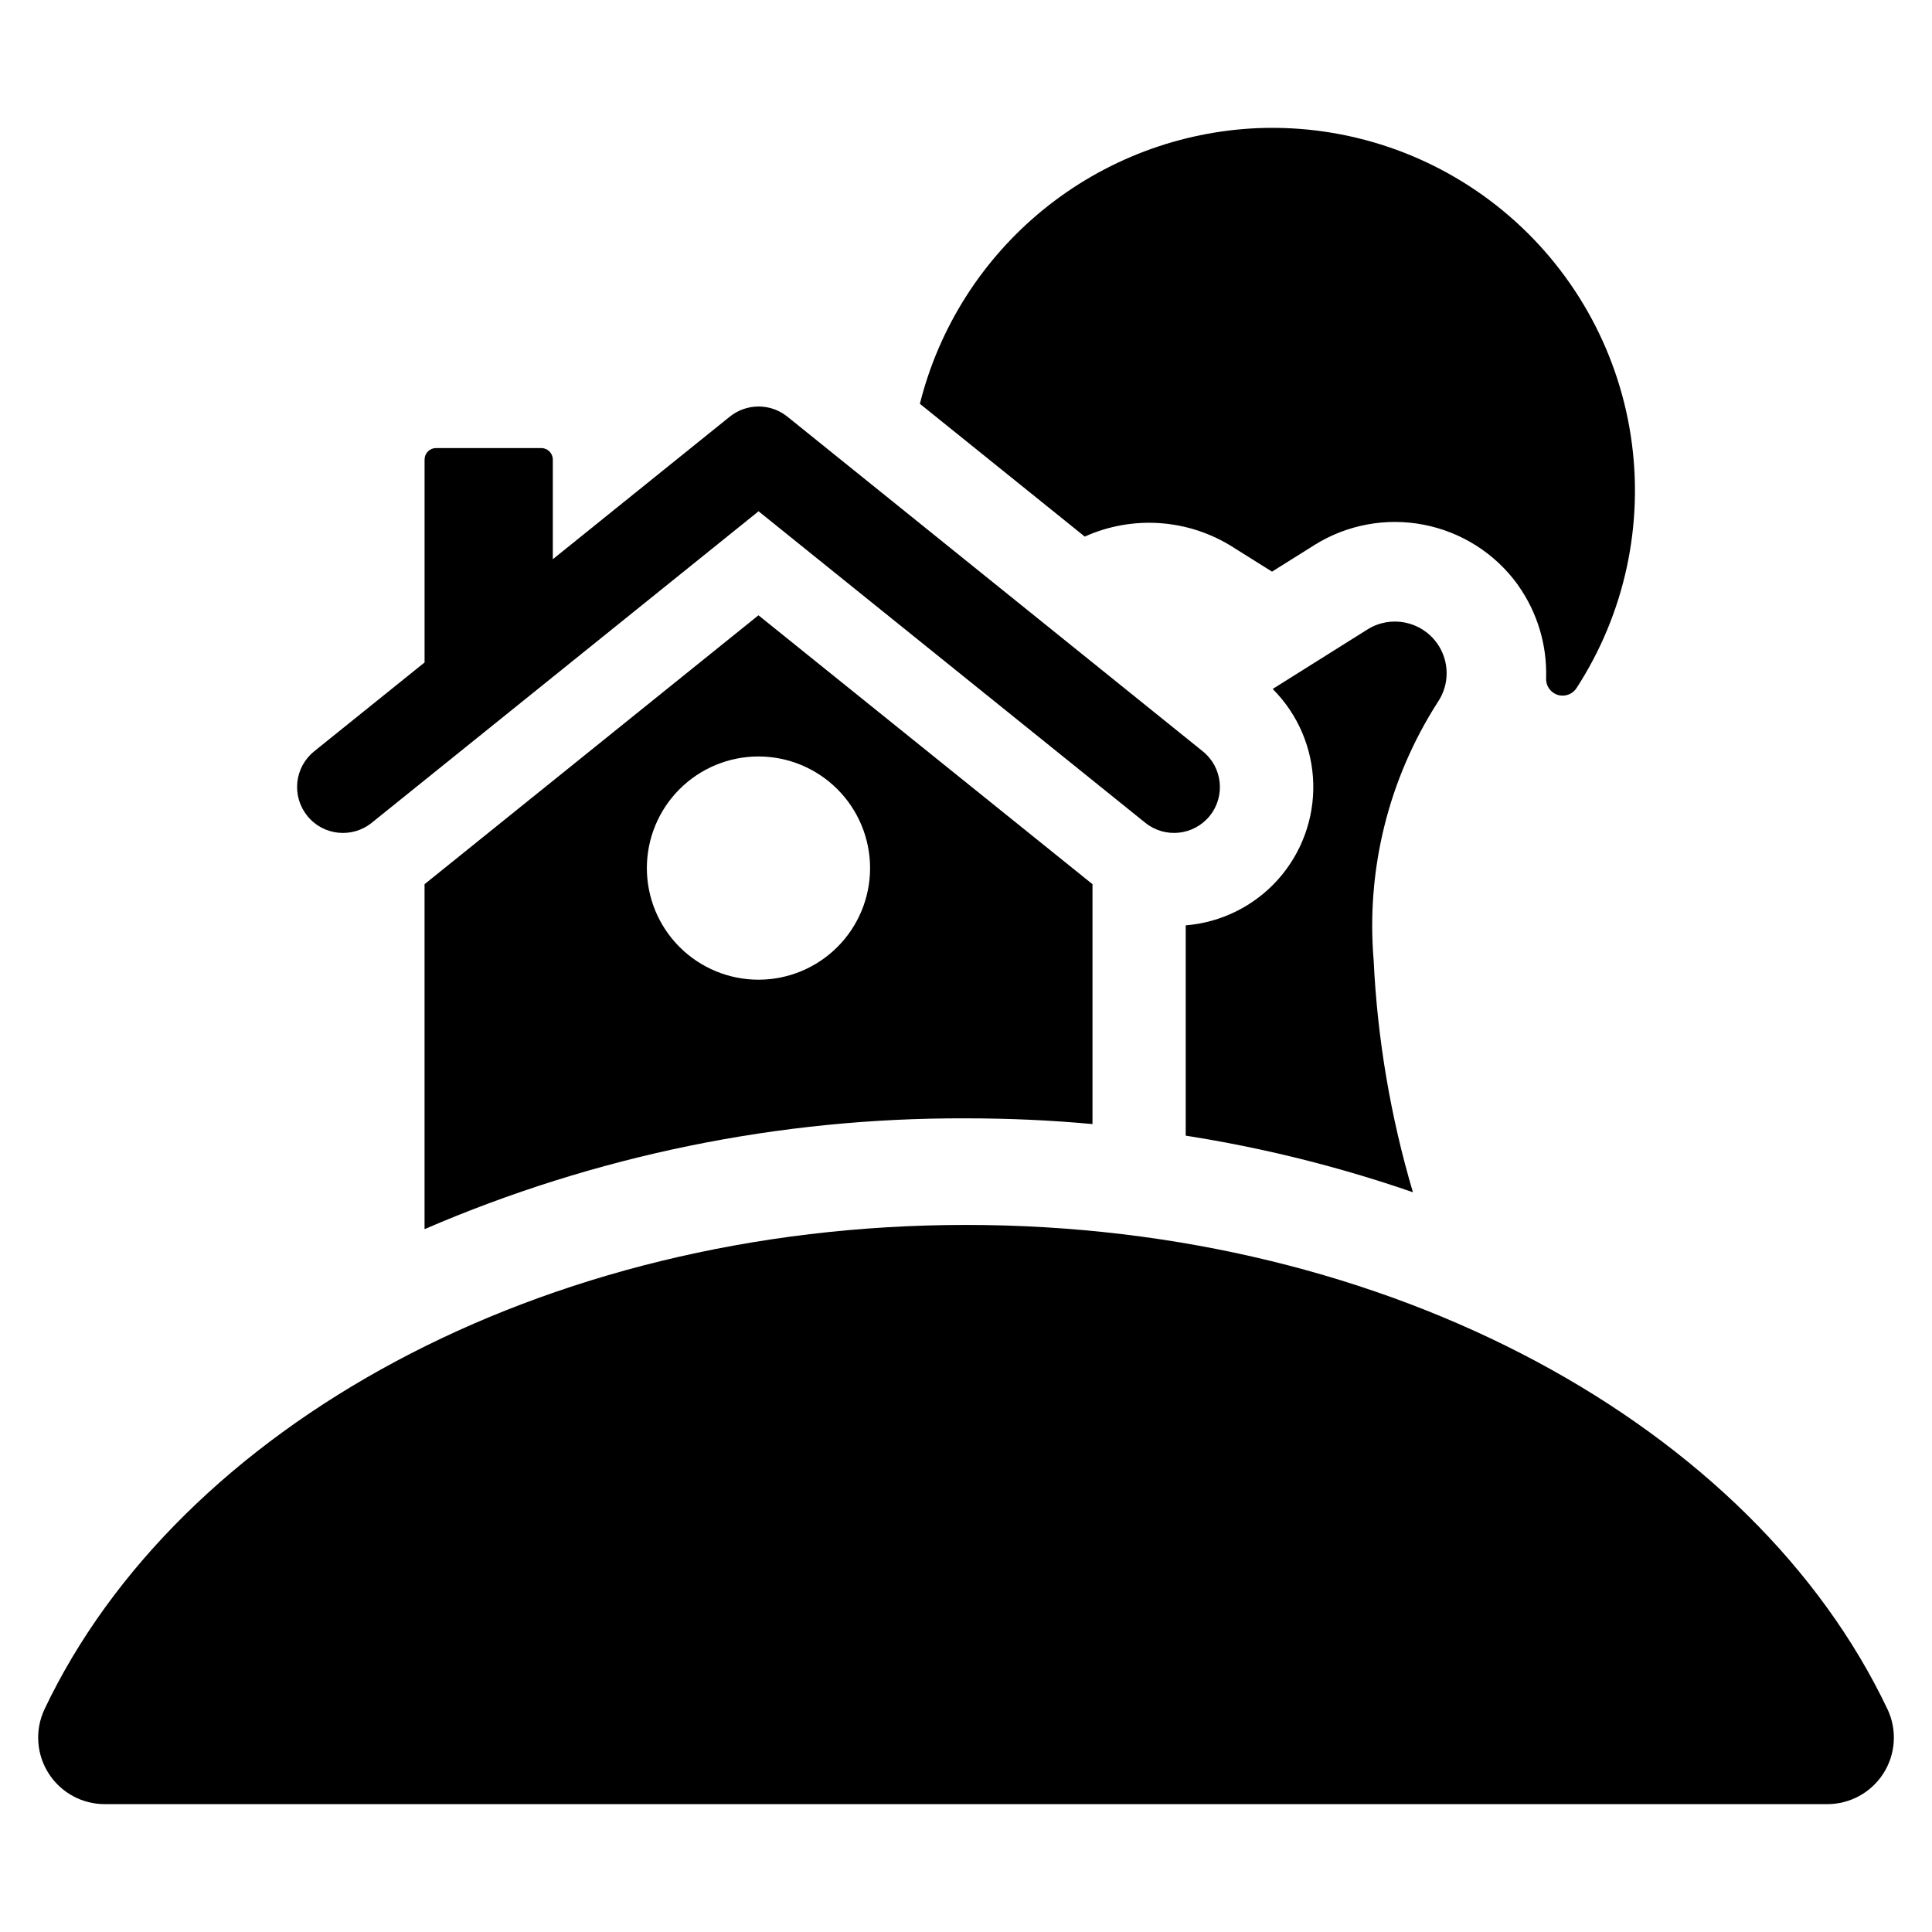 <?xml version="1.0" encoding="UTF-8"?>
<!-- Uploaded to: SVG Repo, www.svgrepo.com, Generator: SVG Repo Mixer Tools -->
<svg fill="#000000" width="800px" height="800px" version="1.1" viewBox="144 144 512 512" xmlns="http://www.w3.org/2000/svg">
 <g>
  <path d="m225.47 360.27c4.223 5.176 11.832 5.969 17.035 1.781l102.52-82.555 102.5 82.559c5.227 4.199 12.867 3.375 17.074-1.848 4.207-5.223 3.387-12.867-1.828-17.078l-110.11-88.711c-4.453-3.586-10.805-3.586-15.258 0l-46.902 37.781v-26.414c-0.008-1.676-1.363-3.035-3.043-3.039h-27.902c-0.809-0.004-1.582 0.316-2.152 0.887-0.57 0.57-0.891 1.348-0.887 2.152v53.773l-29.258 23.547c-2.519 2.031-4.129 4.981-4.465 8.199-0.336 3.223 0.625 6.441 2.672 8.949z"/>
  <path d="m256.51 378.32v91.418c45.297-19.559 94.145-29.555 143.48-29.367 11.223 0 22.449 0.492 33.531 1.52v-63.57l-88.523-71.262zm118.07-4.269c0 7.844-3.117 15.367-8.664 20.914s-13.07 8.664-20.914 8.664-15.367-3.117-20.914-8.664-8.664-13.07-8.664-20.914 3.117-15.367 8.664-20.914c5.547-5.551 13.07-8.664 20.914-8.664 7.844 0.004 15.363 3.121 20.91 8.668s8.664 13.066 8.668 20.91z"/>
  <path d="m524.83 314.47c-4.207-5.902-12.281-7.512-18.426-3.668l-25.129 15.777c6.648 6.652 10.496 15.605 10.75 25.012 0.25 9.406-3.113 18.551-9.402 25.555-6.289 7-15.02 11.324-24.398 12.082v55.734c20.477 3.203 40.629 8.223 60.215 15-5.926-20.004-9.422-40.648-10.41-61.484-2.019-24.066 3.961-48.121 17.012-68.441 3.184-4.723 3.098-10.93-0.211-15.566z"/>
  <path d="m470.79 289.03 10.309 6.461 11.258-7.059v-0.004c8.613-5.383 18.945-7.301 28.918-5.375 9.973 1.922 18.848 7.551 24.84 15.75l0.211 0.316v0.004c5.082 7.176 7.684 15.812 7.41 24.602-0.109 1.98 1.125 3.789 3.012 4.41 1.883 0.617 3.949-0.105 5.035-1.766 12.848-19.793 17.965-43.617 14.383-66.938-3.582-23.324-15.617-44.516-33.812-59.539-18.191-15.023-41.277-22.836-64.855-21.941-20.84 0.859-40.84 8.441-57.012 21.609-16.172 13.172-27.648 31.223-32.711 51.453l43.695 35.191c12.746-5.742 27.527-4.68 39.32 2.824z"/>
  <path d="m644.23 597.02c-35.477-74.793-131.45-128.4-244.23-128.4-112.79 0-208.75 53.609-244.23 128.4-2.551 5.469-2.133 11.863 1.117 16.949 3.246 5.086 8.867 8.16 14.902 8.148h456.43c6.035 0.012 11.656-3.062 14.906-8.148 3.246-5.086 3.668-11.48 1.113-16.949z"/>
 </g>
</svg>